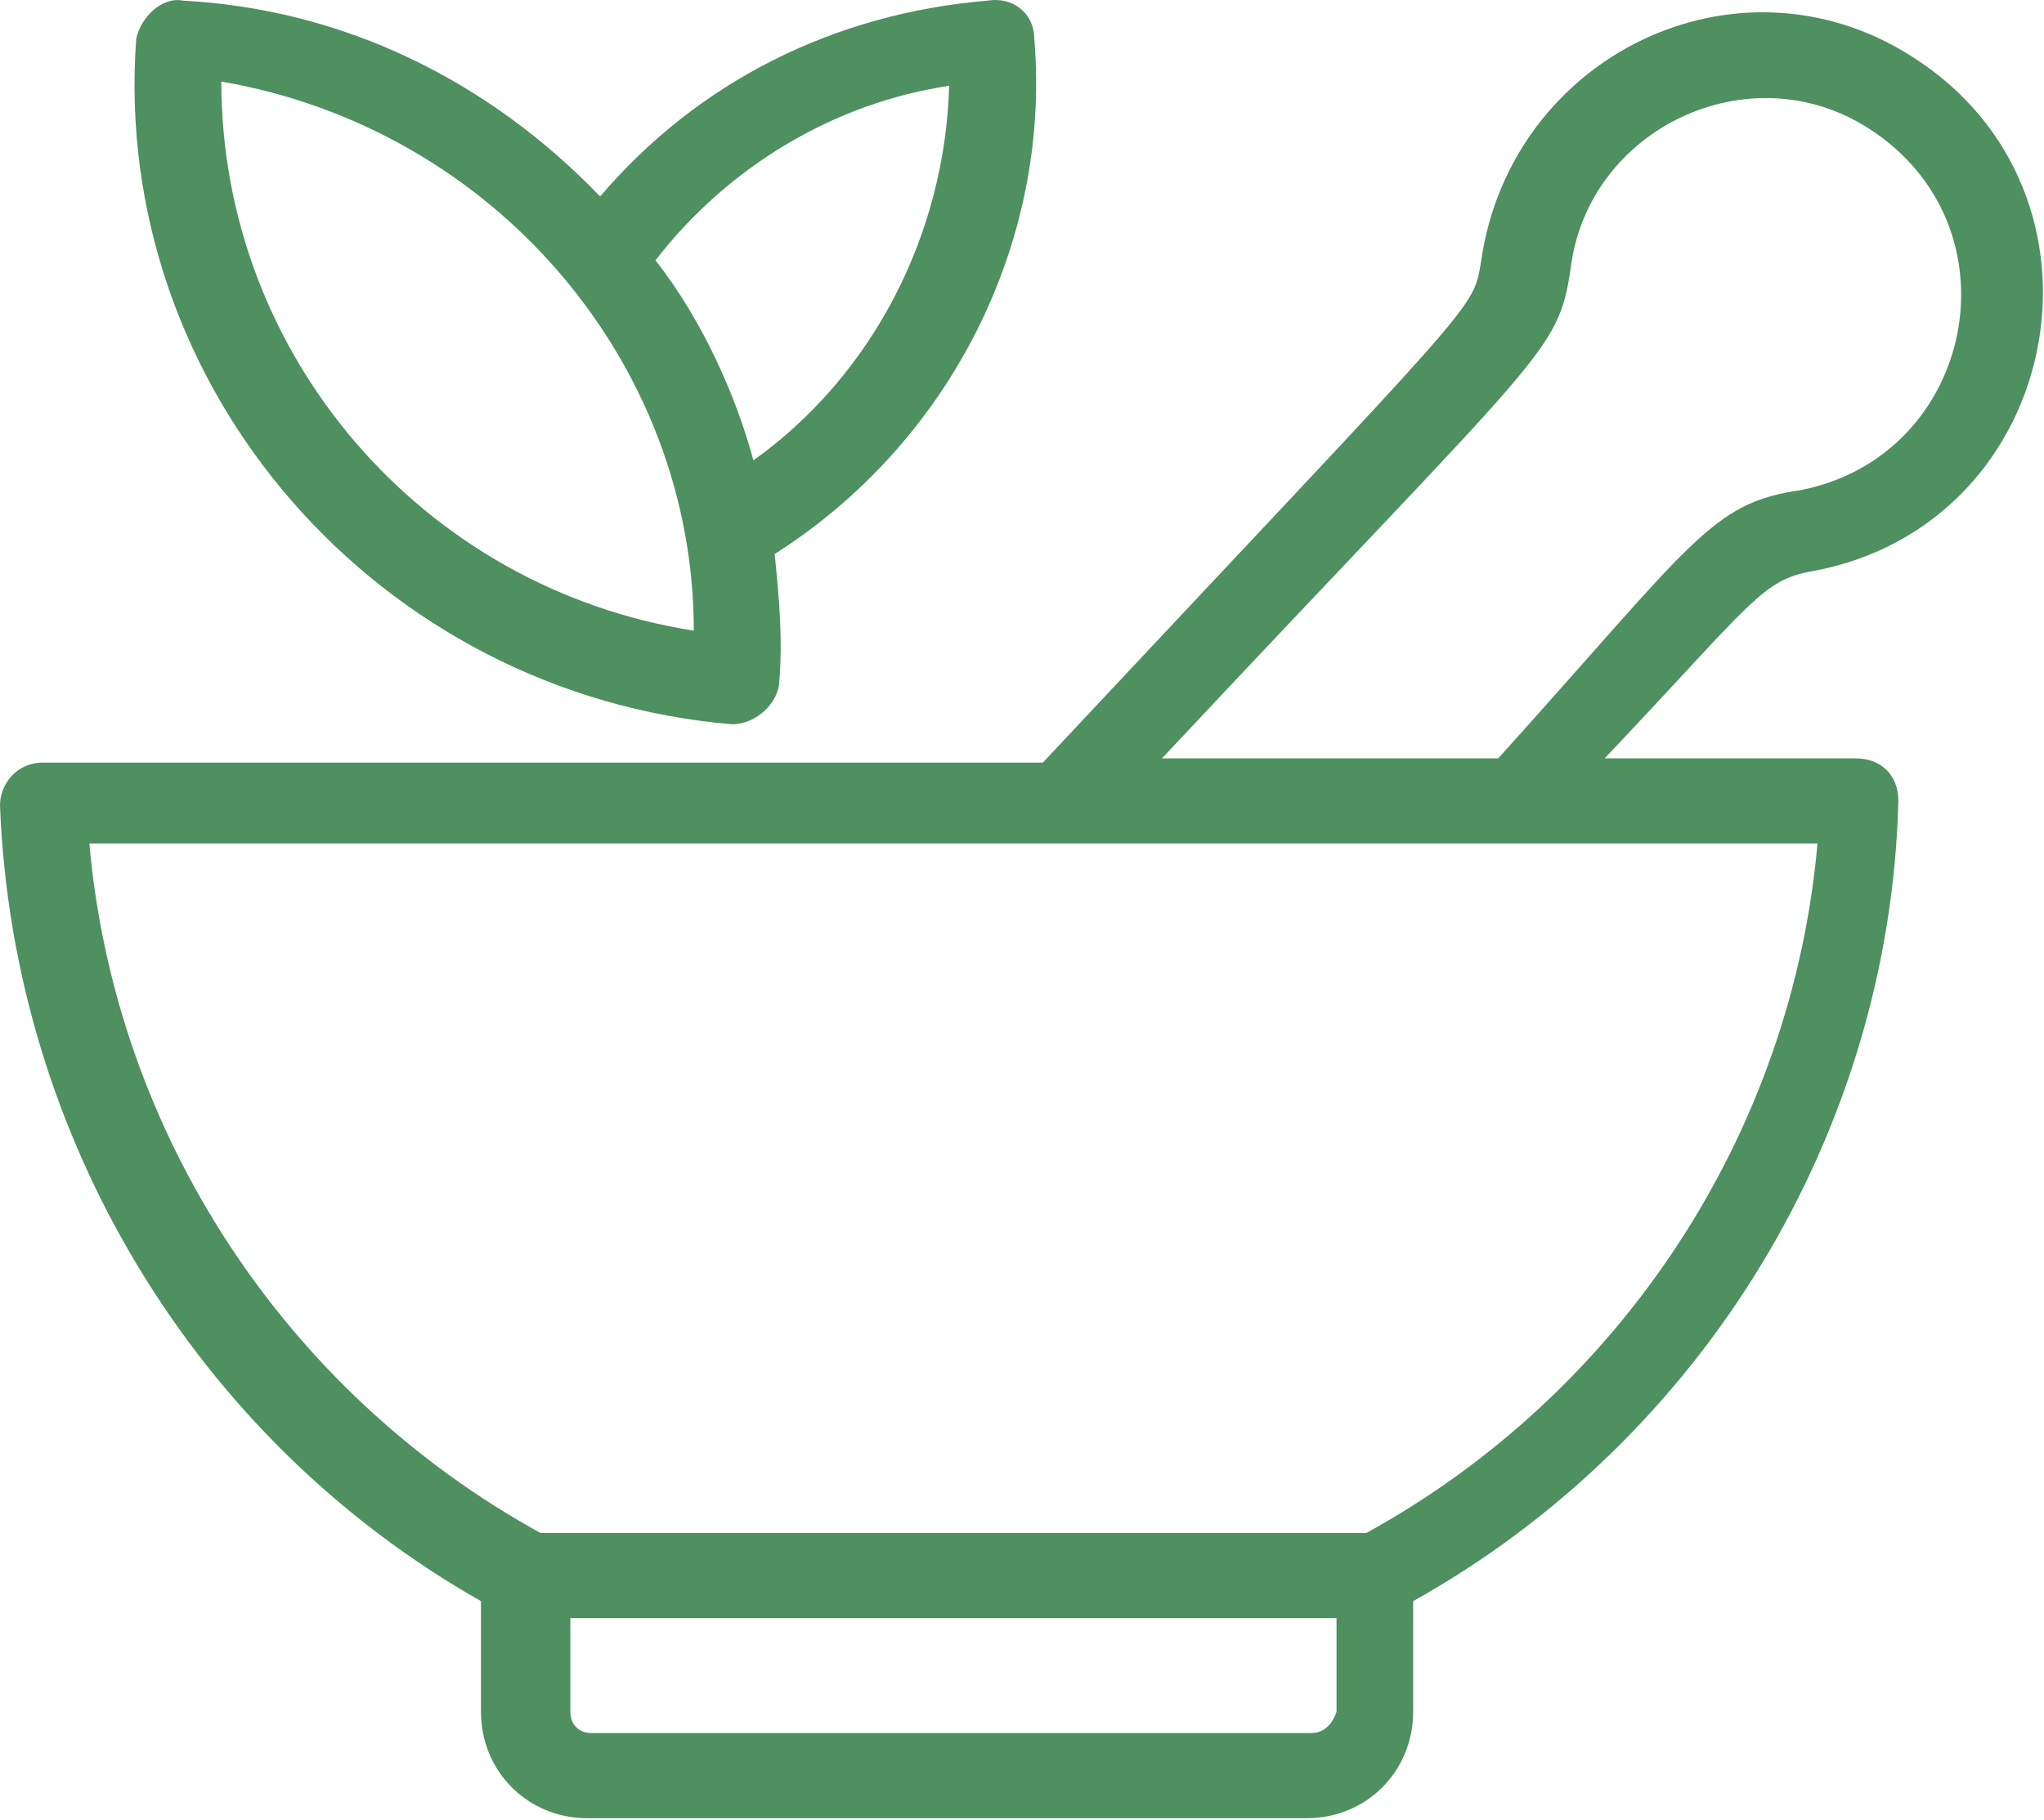 <?xml version="1.0" encoding="UTF-8"?> <svg xmlns="http://www.w3.org/2000/svg" width="747" height="665" viewBox="0 0 747 665" fill="none"> <path d="M662.661 208.689C754.437 191.58 777.771 70.249 698.437 20.476C634.661 -19.967 552.211 20.476 541.331 95.143C538.221 113.809 542.888 106.033 381.104 278.703L15.557 278.697C6.224 278.697 0 286.473 0 294.255C4.667 415.588 71.557 526.028 175.773 585.148V625.591C175.773 647.367 192.883 664.481 214.664 664.481H477.557C499.333 664.481 516.448 647.372 516.448 625.591V585.148C622.224 526.039 690.675 414.041 693.781 292.708C693.781 283.375 687.557 277.151 678.224 277.151H586.448C640.891 219.593 644 211.817 662.667 208.703L662.661 208.689ZM479.101 633.356H216.221C211.555 633.356 208.445 630.247 208.445 625.58V591.356H488.445V625.58C486.888 630.247 483.773 633.356 479.107 633.356H479.101ZM499.325 560.247H197.552C104.219 508.913 41.992 414.02 32.659 308.247H664.219C654.885 414.023 592.661 508.913 499.325 560.247ZM547.549 277.14H424.659C564.659 127.807 569.325 129.367 573.992 98.247C580.216 46.913 639.325 18.913 682.883 46.913C738.883 82.689 721.773 166.689 657.992 179.137C625.325 183.804 619.101 197.804 547.549 277.137V277.14Z" fill="#4E9060"></path> <path d="M267.555 264.689C275.331 264.689 283.112 258.465 284.664 250.689C286.221 233.58 284.664 218.023 283.107 202.465C346.883 162.023 384.216 88.908 377.997 14.239C377.997 4.905 370.221 -1.319 360.888 0.239C304.888 4.905 255.112 29.796 219.328 71.796C178.885 29.796 125.995 3.353 66.888 0.239C59.112 -1.319 51.331 6.463 49.779 14.239C40.44 141.801 138.44 253.799 267.552 264.692L267.555 264.689ZM346.888 31.356C345.331 85.799 318.888 137.132 275.331 168.249C269.107 144.916 256.664 116.916 239.555 95.14C265.997 60.916 304.888 37.583 346.888 31.359V31.356ZM253.555 230.476C153.997 214.919 80.888 129.367 80.888 29.809C180.44 46.919 253.555 132.476 253.555 230.476Z" fill="#4E9060"></path> </svg> 